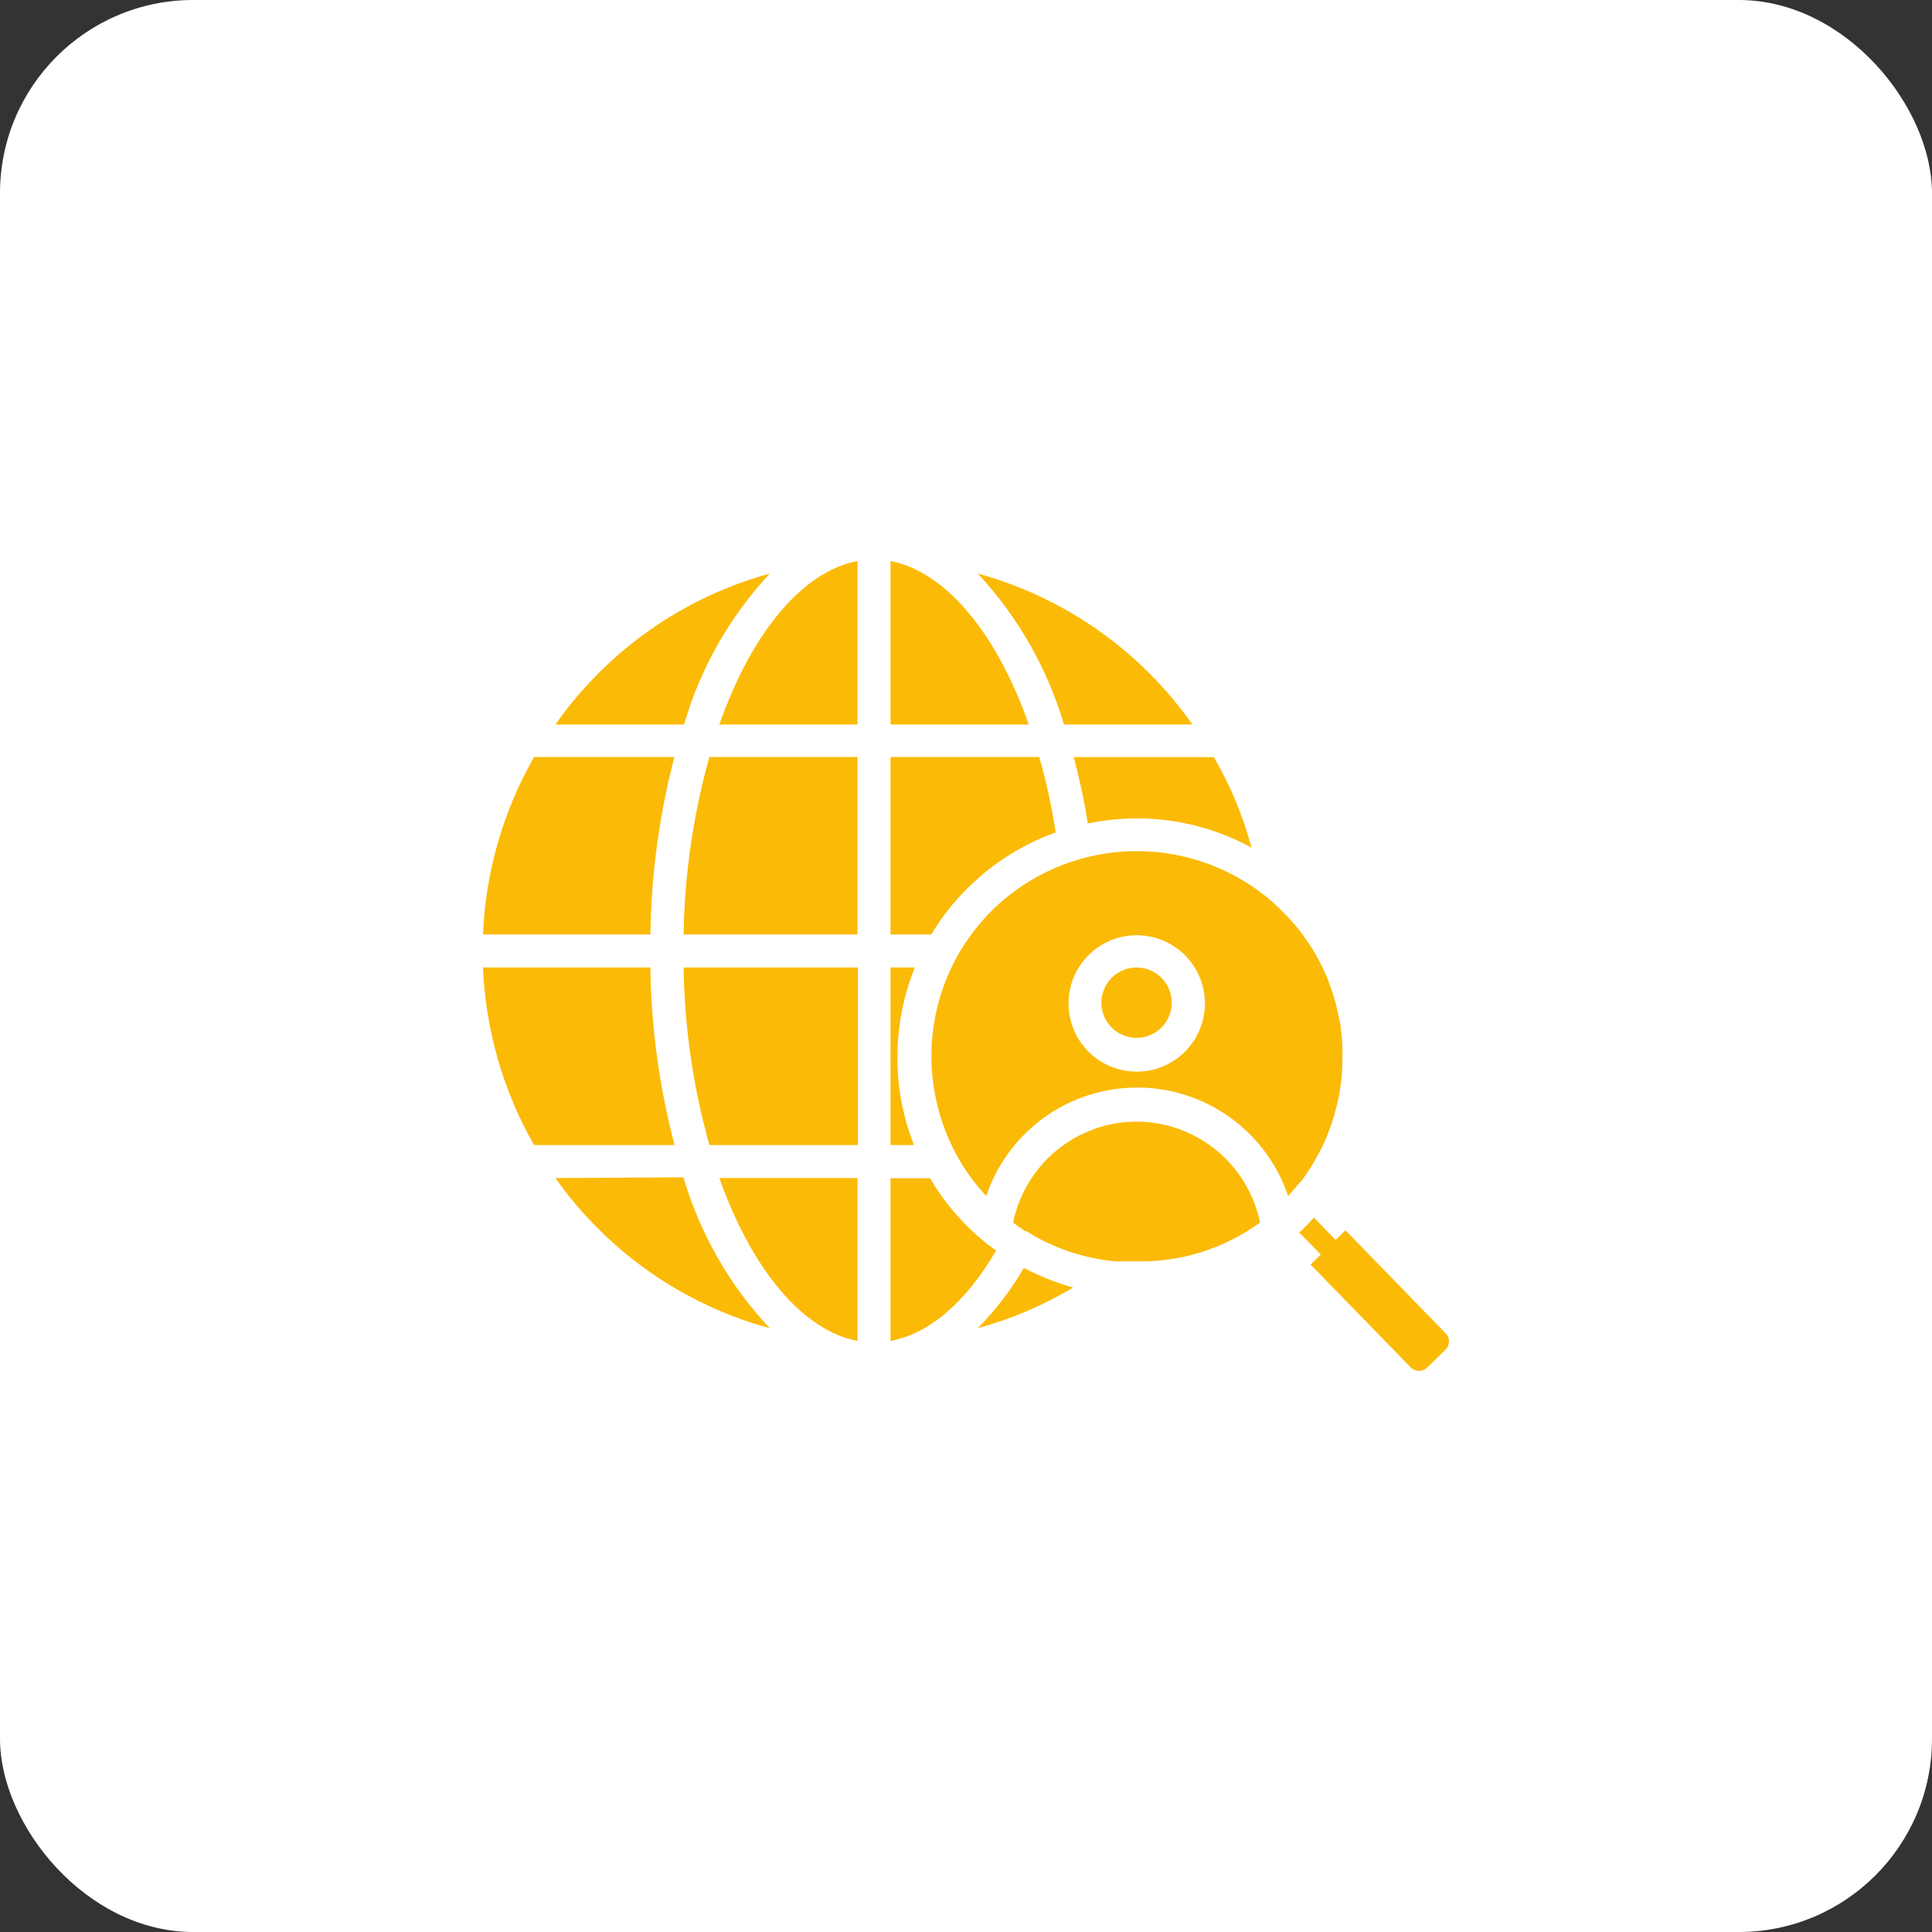 <svg xmlns="http://www.w3.org/2000/svg" width="100" height="100" viewBox="0 0 100 100" fill="none"><rect x="0" y="0" width="100" height="100" fill="#333333" stroke="none"/><rect width="100" height="100" rx="10" fill="white"></rect><g clip-path="url(#clip0_2179_13291)"><path d="M61.719 37.5C59.037 33.683 55.108 30.92 50.609 29.688C52.682 31.911 54.209 34.585 55.07 37.5H61.719Z" fill="#FBBA05"></path><path d="M39.844 29.688C35.349 30.921 31.426 33.684 28.75 37.5H35.406C36.253 34.584 37.773 31.908 39.844 29.688Z" fill="#FBBA05"></path><path d="M34.906 39.18H27.648C26.04 41.985 25.132 45.136 25 48.367H33.664C33.706 45.266 34.123 42.181 34.906 39.18Z" fill="#FBBA05"></path><path d="M33.664 50.078H25C25.134 53.308 26.039 56.458 27.641 59.266H34.914C34.125 56.266 33.705 53.18 33.664 50.078Z" fill="#FBBA05"></path><path d="M28.75 60.977C31.434 64.776 35.356 67.525 39.844 68.75C37.761 66.533 36.23 63.857 35.375 60.938L28.75 60.977Z" fill="#FBBA05"></path><path d="M37.234 37.5H44.383V29.039C41.57 29.57 38.922 32.695 37.234 37.5Z" fill="#FBBA05"></path><path d="M46.094 29.039V37.5H53.25C51.562 32.703 48.906 29.578 46.094 29.039Z" fill="#FBBA05"></path><path d="M35.383 48.367H44.383V39.18H36.719C35.881 42.172 35.432 45.26 35.383 48.367Z" fill="#FBBA05"></path><path d="M36.719 59.266H44.406V50.078H35.383C35.43 53.185 35.879 56.273 36.719 59.266Z" fill="#FBBA05"></path><path d="M44.383 69.406V60.977H37.234C38.922 65.742 41.57 68.875 44.383 69.406Z" fill="#FBBA05"></path><path d="M50.602 68.75C52.339 68.276 54.002 67.566 55.547 66.641C54.661 66.396 53.804 66.055 52.992 65.625C52.335 66.767 51.531 67.817 50.602 68.75Z" fill="#FBBA05"></path><path d="M46.453 54.602C46.465 53.051 46.769 51.516 47.352 50.078H46.094V59.266H47.305C46.719 57.782 46.429 56.197 46.453 54.602Z" fill="#FBBA05"></path><path d="M50.172 45.883C51.443 44.64 52.967 43.686 54.641 43.086C54.442 41.767 54.158 40.462 53.789 39.18H46.094V48.367H48.203C48.746 47.455 49.408 46.62 50.172 45.883Z" fill="#FBBA05"></path><path d="M56.305 42.625C59.189 42.017 62.195 42.46 64.781 43.875C64.339 42.233 63.683 40.657 62.828 39.188H55.578C55.867 40.289 56.117 41.406 56.305 42.625Z" fill="#FBBA05"></path><path d="M58.828 58.055C57.324 58.058 55.868 58.58 54.704 59.532C53.54 60.484 52.739 61.808 52.438 63.281C52.641 63.44 52.852 63.589 53.07 63.727H53.125C54.526 64.608 56.117 65.143 57.766 65.289H57.812C57.83 65.282 57.85 65.282 57.867 65.289H57.961H58.695H58.805C61.105 65.338 63.357 64.633 65.219 63.281C64.917 61.808 64.117 60.484 62.953 59.532C61.788 58.58 60.332 58.058 58.828 58.055Z" fill="#FBBA05"></path><path d="M67.36 61.133C67.555 60.867 67.743 60.586 67.915 60.305C67.981 60.205 68.041 60.1 68.094 59.992C68.172 59.867 68.243 59.727 68.313 59.602L68.469 59.289C68.613 58.986 68.74 58.676 68.852 58.359C68.907 58.211 68.961 58.055 69.008 57.898C69.055 57.742 69.11 57.555 69.149 57.383C69.188 57.211 69.25 56.992 69.29 56.789C69.329 56.586 69.329 56.555 69.352 56.43C69.443 55.869 69.487 55.302 69.485 54.734C69.485 54.547 69.485 54.352 69.485 54.156C69.485 53.961 69.43 53.531 69.399 53.219C69.399 53.023 69.321 52.82 69.29 52.625C69.258 52.43 69.18 52.117 69.11 51.844C69.04 51.57 68.993 51.469 68.938 51.289C68.883 51.109 68.805 50.914 68.743 50.734C68.488 50.092 68.168 49.477 67.79 48.898C67.594 48.609 67.391 48.32 67.165 48.039C66.942 47.766 66.704 47.505 66.454 47.258C66.191 46.983 65.915 46.722 65.625 46.477L65.5 46.383C63.465 44.761 60.908 43.938 58.309 44.067C55.71 44.197 53.247 45.27 51.383 47.086C50.657 47.806 50.033 48.624 49.532 49.516C49.514 49.569 49.487 49.619 49.453 49.664C48.647 51.189 48.221 52.886 48.211 54.611C48.202 56.335 48.609 58.037 49.399 59.57L49.485 59.734C49.911 60.522 50.436 61.252 51.047 61.906C51.597 60.27 52.647 58.848 54.049 57.84C55.451 56.833 57.133 56.291 58.86 56.291C60.586 56.291 62.269 56.833 63.67 57.84C65.072 58.848 66.122 60.27 66.672 61.906C66.883 61.68 67.079 61.445 67.274 61.203C67.3 61.177 67.329 61.154 67.36 61.133ZM58.828 55.469C58.131 55.467 57.449 55.259 56.87 54.87C56.29 54.482 55.839 53.93 55.572 53.285C55.306 52.64 55.237 51.931 55.373 51.247C55.51 50.562 55.846 49.934 56.339 49.441C56.833 48.947 57.461 48.611 58.145 48.475C58.83 48.338 59.539 48.407 60.184 48.674C60.829 48.94 61.381 49.391 61.769 49.971C62.158 50.55 62.366 51.232 62.368 51.93C62.369 52.395 62.278 52.855 62.1 53.285C61.923 53.715 61.662 54.106 61.333 54.434C61.005 54.763 60.614 55.024 60.184 55.202C59.754 55.379 59.294 55.47 58.828 55.469Z" fill="#FBBA05"></path><path d="M74.82 69.008L69.641 63.68L69.133 64.18L68.008 63.023C67.846 63.211 67.674 63.391 67.492 63.562C67.422 63.641 67.336 63.719 67.25 63.797L68.367 64.938L67.836 65.453L73.016 70.773C73.072 70.831 73.14 70.876 73.214 70.907C73.289 70.939 73.368 70.955 73.449 70.955C73.53 70.955 73.61 70.939 73.684 70.907C73.759 70.876 73.826 70.831 73.883 70.773L74.812 69.867C74.928 69.754 74.996 69.6 75 69.438C75.001 69.357 74.986 69.278 74.955 69.204C74.924 69.13 74.878 69.063 74.82 69.008Z" fill="#FBBA05"></path><path d="M51.008 64.32L50.844 64.18C50.547 63.934 50.263 63.673 49.992 63.398C49.276 62.674 48.654 61.863 48.141 60.984H46.094V69.406C48.086 69.039 50 67.406 51.562 64.719C51.359 64.594 51.18 64.453 51.008 64.32Z" fill="#FBBA05"></path><path d="M58.828 50.078C58.468 50.078 58.115 50.185 57.816 50.386C57.517 50.586 57.283 50.871 57.146 51.204C57.008 51.537 56.972 51.903 57.043 52.256C57.114 52.61 57.288 52.934 57.544 53.188C57.799 53.443 58.124 53.615 58.478 53.685C58.831 53.754 59.198 53.717 59.53 53.578C59.863 53.439 60.146 53.204 60.345 52.904C60.544 52.604 60.65 52.251 60.648 51.891C60.646 51.409 60.454 50.948 60.112 50.608C59.771 50.269 59.309 50.078 58.828 50.078Z" fill="#FBBA05"></path></g><defs><clipPath id="clip0_2179_13291"><rect width="50" height="50" fill="white" transform="translate(25 25)"></rect></clipPath></defs></svg>